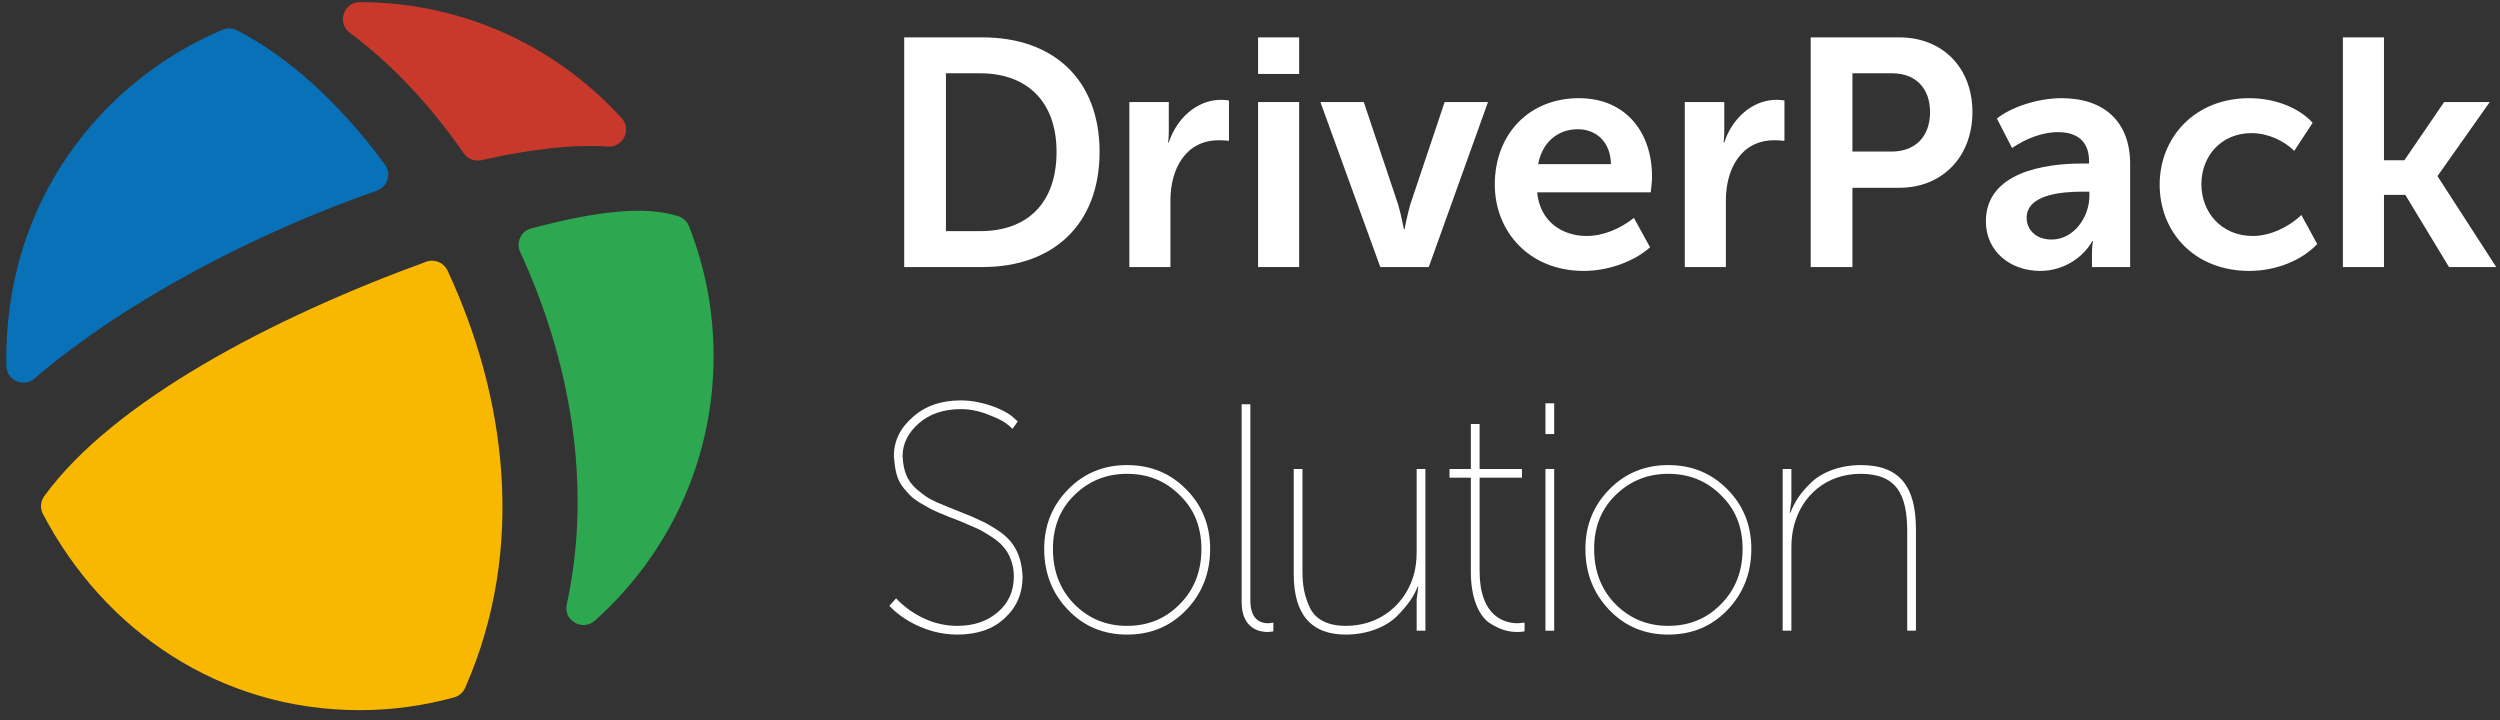 <?xml version="1.0" encoding="UTF-8" standalone="no"?>
<svg width="125px" height="36px" viewBox="0 0 125 36" version="1.1" xmlns="http://www.w3.org/2000/svg" xmlns:xlink="http://www.w3.org/1999/xlink" xmlns:sketch="http://www.bohemiancoding.com/sketch/ns">
    <rect x="0" y="0" width="125" height="36" fill="#333333" stroke="none"/>
    <!-- Generator: Sketch 3.3.2 (12043) - http://www.bohemiancoding.com/sketch -->
    <title>Artboard</title>
    <desc>Created with Sketch.</desc>
    <defs></defs>
    <g id="Page-1" stroke="none" stroke-width="1" fill="none" fill-rule="evenodd" sketch:type="MSPage">
        <g id="Artboard" sketch:type="MSArtboardGroup">
            <g id="Imported-Layers" sketch:type="MSLayerGroup">
                <path d="M45.21,1.869 L49.124,1.869 C52.666,1.869 54.979,3.971 54.979,7.594 C54.979,11.217 52.666,13.352 49.124,13.352 L45.21,13.352 L45.21,1.869 L45.21,1.869 Z M49.011,11.557 C51.34,11.557 52.828,10.182 52.828,7.594 C52.828,5.039 51.308,3.664 49.011,3.664 L47.297,3.664 L47.297,11.557 L49.011,11.557 L49.011,11.557 Z" id="Fill-1" fill="#FFFFFF" sketch:type="MSShapeGroup"></path>
                <path d="M56.467,5.103 L58.44,5.103 L58.44,6.559 C58.44,6.866 58.408,7.125 58.408,7.125 L58.44,7.125 C58.812,5.961 59.815,4.99 61.06,4.99 C61.19,4.99 61.319,5.006 61.448,5.022 L61.448,7.044 C61.367,7.028 61.125,7.012 60.947,7.012 C59.265,7.012 58.521,8.467 58.521,10.02 L58.521,13.352 L56.467,13.352 L56.467,5.103" id="Fill-2" fill="#FFFFFF" sketch:type="MSShapeGroup"></path>
                <path d="M62.904,1.869 L64.958,1.869 L64.958,3.697 L62.904,3.697 L62.904,1.869 Z M62.904,5.103 L64.958,5.103 L64.958,13.352 L62.904,13.352 L62.904,5.103 Z" id="Fill-3" fill="#FFFFFF" sketch:type="MSShapeGroup"></path>
                <path d="M66.021,5.103 L68.189,5.103 L69.903,10.214 C70.049,10.699 70.194,11.46 70.194,11.46 L70.227,11.46 C70.227,11.46 70.372,10.699 70.518,10.214 L72.232,5.103 L74.399,5.103 L71.439,13.352 L69.014,13.352 L66.021,5.103" id="Fill-4" fill="#FFFFFF" sketch:type="MSShapeGroup"></path>
                <path d="M78.945,4.909 C81.307,4.909 82.601,6.64 82.601,8.823 C82.601,9.082 82.568,9.357 82.536,9.616 L76.859,9.616 C76.988,11.055 78.088,11.799 79.334,11.799 C80.174,11.799 81.032,11.427 81.695,10.894 L82.503,12.365 C81.663,13.109 80.369,13.546 79.188,13.546 C76.455,13.546 74.74,11.572 74.74,9.228 C74.74,6.688 76.471,4.909 78.945,4.909 L78.945,4.909 Z M80.547,8.208 C80.531,7.109 79.819,6.462 78.897,6.462 C77.845,6.462 77.102,7.157 76.908,8.208 L80.547,8.208 L80.547,8.208 Z" id="Fill-5" fill="#FFFFFF" sketch:type="MSShapeGroup"></path>
                <path d="M84.24,5.103 L86.214,5.103 L86.214,6.559 C86.214,6.866 86.181,7.125 86.181,7.125 L86.214,7.125 C86.585,5.961 87.588,4.99 88.834,4.99 C88.963,4.99 89.092,5.006 89.222,5.022 L89.222,7.044 C89.141,7.028 88.898,7.012 88.72,7.012 C87.038,7.012 86.294,8.467 86.294,10.02 L86.294,13.352 L84.24,13.352 L84.24,5.103" id="Fill-6" fill="#FFFFFF" sketch:type="MSShapeGroup"></path>
                <path d="M90.535,1.869 L94.966,1.869 C97.117,1.869 98.621,3.373 98.621,5.605 C98.621,7.837 97.117,9.389 94.966,9.389 L92.621,9.389 L92.621,13.352 L90.535,13.352 L90.535,1.869 L90.535,1.869 Z M94.578,7.578 C95.791,7.578 96.503,6.802 96.503,5.605 C96.503,4.424 95.791,3.664 94.61,3.664 L92.621,3.664 L92.621,7.578 L94.578,7.578 L94.578,7.578 Z" id="Fill-7" fill="#FFFFFF" sketch:type="MSShapeGroup"></path>
                <path d="M104.097,8.176 L104.453,8.176 L104.453,8.063 C104.453,6.979 103.758,6.607 102.9,6.607 C102.092,6.607 101.267,6.947 100.604,7.4 L99.844,5.928 C100.523,5.378 101.849,4.909 103.078,4.909 C105.229,4.909 106.507,6.106 106.507,8.193 L106.507,13.352 L104.599,13.352 L104.599,12.656 C104.599,12.317 104.647,12.058 104.647,12.058 L104.615,12.058 C104.114,12.931 103.127,13.546 102.011,13.546 C100.523,13.546 99.294,12.575 99.294,11.071 C99.294,8.597 102.27,8.176 104.097,8.176 L104.097,8.176 Z M102.577,11.977 C103.725,11.977 104.469,10.812 104.469,9.81 L104.469,9.583 L104.114,9.583 C103.078,9.583 101.332,9.729 101.332,10.894 C101.332,11.443 101.752,11.977 102.577,11.977 L102.577,11.977 Z" id="Fill-8" fill="#FFFFFF" sketch:type="MSShapeGroup"></path>
                <path d="M112.464,4.909 C113.579,4.909 114.841,5.281 115.634,6.138 L114.712,7.545 C114.194,7.028 113.385,6.656 112.577,6.656 C111.056,6.656 110.07,7.804 110.07,9.211 C110.07,10.602 111.056,11.799 112.641,11.799 C113.515,11.799 114.453,11.346 115.068,10.748 L115.86,12.203 C115.084,13.028 113.79,13.546 112.464,13.546 C109.73,13.546 107.983,11.621 107.983,9.228 C107.983,6.882 109.73,4.909 112.464,4.909" id="Fill-9" fill="#FFFFFF" sketch:type="MSShapeGroup"></path>
                <path d="M117.145,1.869 L119.199,1.869 L119.199,8.014 L120.218,8.014 L122.207,5.103 L124.488,5.103 L121.884,8.791 L121.884,8.823 L124.811,13.352 L122.45,13.352 L120.266,9.745 L119.199,9.745 L119.199,13.352 L117.145,13.352 L117.145,1.869" id="Fill-10" fill="#FFFFFF" sketch:type="MSShapeGroup"></path>
                <path d="M44.467,30.29 L44.806,29.918 C44.871,29.983 44.935,30.08 45.34,30.403 C45.873,30.808 46.731,31.293 47.863,31.293 C48.688,31.293 49.351,31.066 49.884,30.614 C50.418,30.161 50.693,29.562 50.693,28.818 C50.693,28.188 50.451,27.637 50.143,27.314 C49.998,27.136 49.788,26.974 49.512,26.797 C49.237,26.619 49.011,26.49 48.817,26.408 L47.992,26.052 L47.442,25.842 L46.941,25.632 C46.666,25.519 46.488,25.422 46.407,25.373 L45.954,25.114 C45.55,24.856 45.469,24.726 45.194,24.419 C44.822,23.966 44.758,23.513 44.693,22.818 C44.693,22.058 45,21.411 45.631,20.861 C46.262,20.295 47.054,20.02 48.041,20.02 C49.092,20.02 50.143,20.456 50.58,20.796 L50.887,21.071 L50.628,21.443 C50.547,21.362 50.451,21.281 50.305,21.168 C50.16,21.055 49.868,20.909 49.415,20.731 C48.963,20.553 48.51,20.456 48.041,20.456 C47.183,20.456 46.472,20.699 45.938,21.168 C45.404,21.637 45.129,22.187 45.129,22.818 C45.178,23.578 45.34,24.015 45.841,24.468 C46.229,24.775 46.31,24.872 46.876,25.131 L47.459,25.373 L48.105,25.632 C48.477,25.777 48.785,25.907 49.011,26.02 C49.237,26.117 49.496,26.263 49.803,26.457 C50.645,26.991 51.065,27.654 51.13,28.818 C51.13,29.659 50.839,30.355 50.24,30.904 C49.658,31.455 48.865,31.729 47.863,31.729 C46.213,31.729 45,30.824 44.612,30.435 L44.467,30.29" id="Fill-11" fill="#FFFFFF" sketch:type="MSShapeGroup"></path>
                <path d="M53.407,30.5 C52.614,29.675 52.21,28.657 52.21,27.443 C52.21,26.263 52.614,25.276 53.407,24.468 C54.199,23.659 55.186,23.254 56.35,23.254 C57.531,23.254 58.518,23.659 59.31,24.468 C60.103,25.26 60.507,26.263 60.507,27.443 C60.507,28.657 60.103,29.675 59.31,30.5 C58.518,31.325 57.531,31.729 56.35,31.729 C55.186,31.729 54.199,31.325 53.407,30.5 L53.407,30.5 Z M58.986,30.209 C59.714,29.481 60.07,28.56 60.07,27.443 C60.07,26.36 59.714,25.454 58.986,24.759 C58.275,24.047 57.401,23.691 56.35,23.691 C55.315,23.691 54.442,24.047 53.714,24.759 C53.002,25.454 52.647,26.36 52.647,27.443 C52.647,28.56 53.002,29.481 53.714,30.209 C54.442,30.937 55.315,31.293 56.35,31.293 C57.401,31.293 58.275,30.937 58.986,30.209 L58.986,30.209 Z" id="Fill-12" fill="#FFFFFF" sketch:type="MSShapeGroup"></path>
                <path d="M62.082,20.214 L62.518,20.214 L62.518,30.015 C62.518,30.775 62.826,31.163 63.424,31.163 L63.667,31.131 L63.667,31.567 C63.57,31.584 63.473,31.6 63.376,31.6 C63.004,31.6 62.082,31.455 62.082,30.096 L62.082,20.214" id="Fill-13" fill="#FFFFFF" sketch:type="MSShapeGroup"></path>
                <path d="M64.687,23.449 L65.124,23.449 L65.124,28.56 C65.124,29.287 65.221,29.805 65.496,30.387 C65.771,30.969 66.385,31.293 67.291,31.293 C69.038,31.293 70.299,30.177 70.704,28.689 C70.784,28.381 70.833,28.026 70.833,27.589 L70.833,23.449 L71.27,23.449 L71.27,31.535 L70.833,31.535 L70.833,29.966 L70.914,29.336 L70.881,29.336 C70.704,29.789 70.412,30.241 69.846,30.808 C69.312,31.341 68.374,31.729 67.291,31.729 C65.56,31.729 64.687,30.727 64.687,28.705 L64.687,23.449" id="Fill-14" fill="#FFFFFF" sketch:type="MSShapeGroup"></path>
                <path d="M73.543,23.885 L72.476,23.885 L72.476,23.449 L73.543,23.449 L73.543,21.201 L73.98,21.201 L73.98,23.449 L76.099,23.449 L76.099,23.885 L73.98,23.885 L73.98,28.56 C73.98,30.808 75.209,31.163 75.888,31.163 L76.228,31.131 L76.228,31.567 C76.147,31.584 76.034,31.6 75.905,31.6 C75.435,31.6 75.015,31.503 74.449,31.131 C73.915,30.743 73.543,29.853 73.543,28.608 L73.543,23.885" id="Fill-15" fill="#FFFFFF" sketch:type="MSShapeGroup"></path>
                <path d="M77.273,20.166 L77.71,20.166 L77.71,21.702 L77.273,21.702 L77.273,20.166 Z M77.273,23.449 L77.71,23.449 L77.71,31.536 L77.273,31.536 L77.273,23.449 Z" id="Fill-16" fill="#FFFFFF" sketch:type="MSShapeGroup"></path>
                <path d="M80.467,30.5 C79.674,29.675 79.27,28.657 79.27,27.443 C79.27,26.263 79.674,25.276 80.467,24.468 C81.259,23.659 82.246,23.254 83.41,23.254 C84.591,23.254 85.578,23.659 86.37,24.468 C87.162,25.26 87.567,26.263 87.567,27.443 C87.567,28.657 87.162,29.675 86.37,30.5 C85.578,31.325 84.591,31.729 83.41,31.729 C82.246,31.729 81.259,31.325 80.467,30.5 L80.467,30.5 Z M86.047,30.209 C86.774,29.481 87.13,28.56 87.13,27.443 C87.13,26.36 86.774,25.454 86.047,24.759 C85.335,24.047 84.461,23.691 83.41,23.691 C82.375,23.691 81.502,24.047 80.774,24.759 C80.062,25.454 79.706,26.36 79.706,27.443 C79.706,28.56 80.062,29.481 80.774,30.209 C81.502,30.937 82.375,31.293 83.41,31.293 C84.461,31.293 85.335,30.937 86.047,30.209 L86.047,30.209 Z" id="Fill-17" fill="#FFFFFF" sketch:type="MSShapeGroup"></path>
                <path d="M89.134,31.535 L89.134,23.449 L89.57,23.449 L89.57,25.017 L89.489,25.632 L89.522,25.632 C89.716,25.131 89.991,24.678 90.524,24.16 C91.058,23.626 91.98,23.254 93.032,23.254 C94.988,23.254 95.797,24.322 95.797,26.473 L95.797,31.535 L95.361,31.535 L95.361,26.57 C95.361,24.742 94.843,23.691 93.032,23.691 C91.301,23.691 90.088,24.791 89.7,26.279 C89.619,26.587 89.57,26.942 89.57,27.379 L89.57,31.535 L89.134,31.535" id="Fill-18" fill="#FFFFFF" sketch:type="MSShapeGroup"></path>
                <path d="M19.248,8.231 C17.002,5.167 14.371,2.793 11.83,1.508 C11.613,1.399 11.356,1.391 11.132,1.485 C5.164,3.995 0.165,10.028 0.318,18.296 C0.331,19.011 1.175,19.393 1.718,18.929 C6.289,15.019 12.832,11.629 18.839,9.533 C19.377,9.346 19.584,8.691 19.248,8.231" id="Fill-19" fill="#0871B7" sketch:type="MSShapeGroup"></path>
                <path d="M24.073,8.009 C26.509,7.454 28.685,7.205 30.378,7.33 C31.148,7.387 31.603,6.484 31.085,5.913 C27.855,2.355 23.197,0.116 18.013,0.107 L17.995,0.107 C17.166,0.106 16.838,1.16 17.498,1.647 C19.528,3.146 21.484,5.211 23.185,7.658 C23.384,7.944 23.733,8.086 24.073,8.009" id="Fill-20" fill="#C9392B" sketch:type="MSShapeGroup"></path>
                <path d="M33.919,10.812 C32.226,10.275 29.839,10.552 26.558,11.422 C26.048,11.557 25.788,12.121 26.009,12.6 C28.475,17.94 29.65,24.22 28.337,30.226 C28.162,31.027 29.125,31.578 29.738,31.034 C33.374,27.8 35.67,23.09 35.68,17.841 C35.684,15.533 35.246,13.328 34.447,11.304 C34.354,11.07 34.16,10.889 33.919,10.812" id="Fill-21" fill="#2DA851" sketch:type="MSShapeGroup"></path>
                <path d="M2.215,24.805 C2.026,25.065 1.995,25.409 2.144,25.693 C5.21,31.556 11.014,35.495 17.945,35.508 C19.597,35.511 21.195,35.286 22.713,34.866 C22.956,34.798 23.157,34.623 23.258,34.392 C26.35,27.365 25.28,19.759 22.377,13.53 C22.19,13.13 21.73,12.934 21.315,13.085 C13.587,15.896 5.652,20.074 2.215,24.805" id="Fill-22" fill="#F9B800" sketch:type="MSShapeGroup"></path>
            </g>
        </g>
    </g>
</svg>
